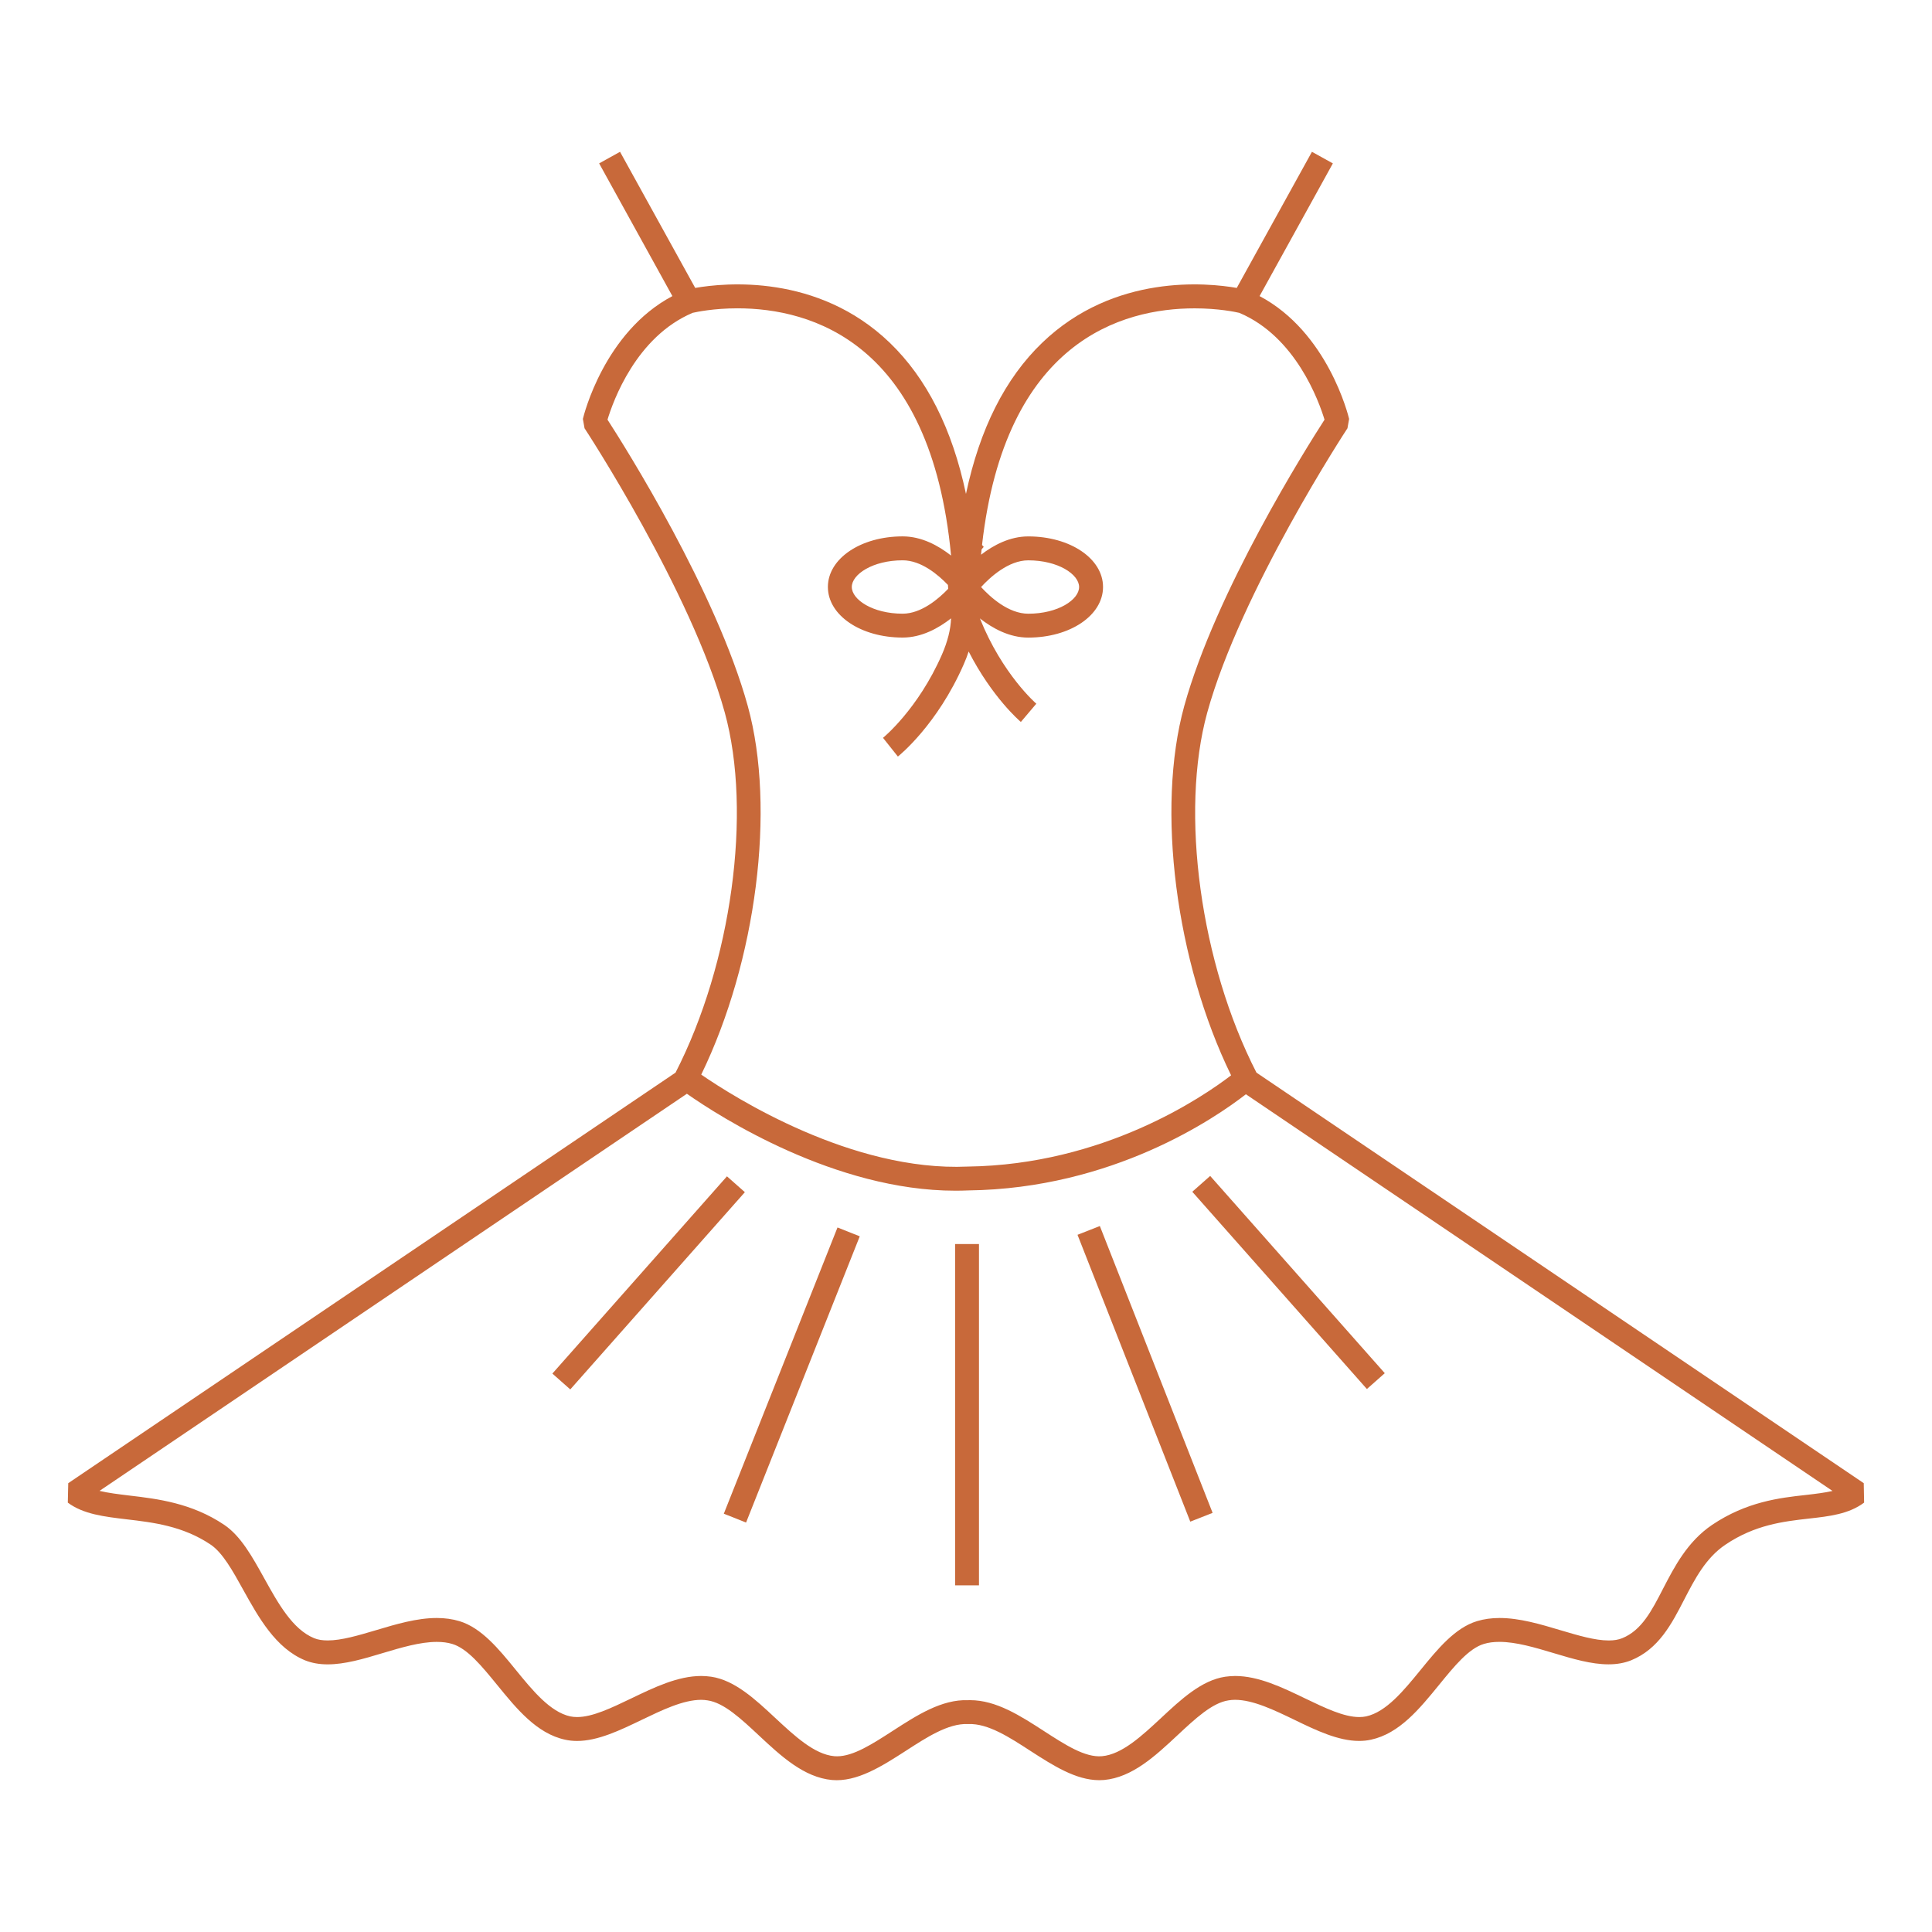 <?xml version="1.0" encoding="utf-8"?>
<!-- Generator: Adobe Illustrator 16.0.0, SVG Export Plug-In . SVG Version: 6.00 Build 0)  -->
<!DOCTYPE svg PUBLIC "-//W3C//DTD SVG 1.1//EN" "http://www.w3.org/Graphics/SVG/1.1/DTD/svg11.dtd">
<svg version="1.1" id="Calque_1" xmlns="http://www.w3.org/2000/svg" xmlns:xlink="http://www.w3.org/1999/xlink" x="0px" y="0px"
	 width="70px" height="70px" viewBox="0 0 70 70" enable-background="new 0 0 70 70" xml:space="preserve">
<g>
	<g>
		<path fill="#C8693A" d="M67.527,53.738L45.524,38.863c-2.03-3.958-2.781-9.427-1.783-13.046c1.212-4.392,5.04-10.242,5.08-10.3
			l0.06-0.339c-0.032-0.135-0.776-3.143-3.244-4.45l2.655-4.808L47.534,5.5l-2.724,4.932c-1.059-0.185-4.433-0.529-7.048,1.985
			c-1.344,1.29-2.266,3.125-2.763,5.478c-0.497-2.354-1.42-4.188-2.763-5.479c-2.615-2.513-5.989-2.169-7.047-1.984L22.465,5.5
			l-0.757,0.42l2.654,4.808c-2.467,1.307-3.211,4.315-3.243,4.45l0.06,0.339c0.04,0.058,3.868,5.906,5.081,10.3
			c0.997,3.62,0.246,9.088-1.784,13.046L2.473,53.738l-0.016,0.705c0.562,0.421,1.325,0.509,2.132,0.605
			c0.956,0.112,2.039,0.239,3.047,0.919c0.43,0.291,0.794,0.943,1.178,1.638c0.551,0.992,1.175,2.117,2.241,2.553
			c0.243,0.097,0.512,0.145,0.817,0.145c0.625,0,1.29-0.196,1.993-0.408c0.669-0.2,1.36-0.406,1.959-0.406
			c0.212,0,0.396,0.023,0.565,0.075c0.549,0.166,1.07,0.806,1.622,1.482c0.707,0.867,1.436,1.764,2.463,1.986
			c0.139,0.031,0.284,0.046,0.435,0.046c0.754,0,1.557-0.387,2.334-0.761c0.742-0.356,1.508-0.729,2.163-0.729
			c0.081,0,0.16,0.008,0.233,0.02c0.589,0.086,1.204,0.66,1.857,1.27c0.802,0.749,1.633,1.522,2.652,1.615
			c0.9,0.078,1.797-0.495,2.657-1.048c0.764-0.495,1.551-1.009,2.255-0.979h0.032c0.707-0.028,1.49,0.483,2.253,0.979
			c0.805,0.519,1.635,1.054,2.483,1.054c0.059,0,0.117-0.002,0.175-0.007c1.018-0.093,1.85-0.865,2.653-1.615
			c0.651-0.609,1.27-1.184,1.856-1.27c0.075-0.012,0.154-0.02,0.233-0.02c0.655,0,1.423,0.372,2.163,0.729
			c0.776,0.377,1.579,0.761,2.334,0.761c0.152,0,0.299-0.015,0.436-0.046c1.026-0.223,1.756-1.119,2.463-1.986
			c0.552-0.678,1.073-1.316,1.621-1.482c0.17-0.052,0.356-0.075,0.566-0.075c0.601,0,1.291,0.206,1.96,0.406
			c0.703,0.211,1.367,0.408,1.991,0.408c0.309,0,0.575-0.049,0.818-0.145c1-0.408,1.47-1.318,1.925-2.202
			c0.383-0.74,0.778-1.507,1.494-1.989c1.071-0.723,2.104-0.84,3.015-0.944c0.747-0.083,1.452-0.162,2.009-0.579L67.527,53.738z
			 M34.346,21.194c0.002,0.044,0.004,0.091,0.009,0.139c-0.345,0.361-0.975,0.902-1.65,0.902c-1.084,0-1.843-0.51-1.843-0.968
			c0-0.456,0.759-0.966,1.843-0.966C33.38,20.301,34,20.832,34.346,21.194z M27.095,25.586c-1.147-4.157-4.432-9.372-5.084-10.381
			c0.198-0.657,1.033-3.005,3.087-3.871c0.137-0.031,0.763-0.163,1.62-0.163c2.676,0,7.01,1.231,7.741,8.958
			c-0.459-0.361-1.068-0.695-1.755-0.695c-1.518,0-2.708,0.805-2.708,1.832c0,1.028,1.19,1.834,2.708,1.834
			c0.687,0,1.296-0.336,1.755-0.696c-0.015,0.402-0.125,0.841-0.332,1.315c-0.868,1.982-2.123,3.005-2.134,3.014l0.539,0.678
			c0.058-0.046,1.428-1.153,2.387-3.344c0.07-0.157,0.127-0.311,0.177-0.462c0.847,1.653,1.843,2.512,1.892,2.552l0.56-0.661
			c-0.012-0.009-1.232-1.068-2.039-3.078c-0.002-0.004-0.005-0.009-0.007-0.013c0.459,0.36,1.067,0.696,1.754,0.696
			c1.52,0,2.709-0.806,2.709-1.834c0-1.027-1.189-1.832-2.709-1.832c-0.665,0-1.256,0.314-1.711,0.663
			c0.006-0.065,0.012-0.13,0.02-0.193c0.042-0.053,0.073-0.083,0.078-0.089l-0.062-0.071c0.837-7.385,5.07-8.573,7.703-8.573
			c0.857,0,1.484,0.131,1.618,0.163c2.048,0.862,2.889,3.214,3.088,3.871c-0.653,1.01-3.937,6.224-5.084,10.38
			c-1.024,3.717-0.307,9.266,1.699,13.375c-1.024,0.785-4.611,3.242-9.546,3.306c-4.184,0.188-8.448-2.502-9.652-3.332
			C27.404,34.831,28.117,29.297,27.095,25.586z M35.546,21.27c0.329-0.358,0.994-0.968,1.709-0.968c1.087,0,1.843,0.51,1.843,0.966
			c0,0.458-0.756,0.968-1.843,0.968C36.534,22.235,35.873,21.627,35.546,21.27z M65.435,54.165
			c-0.958,0.105-2.152,0.244-3.399,1.082c-0.898,0.607-1.366,1.515-1.779,2.312c-0.417,0.811-0.778,1.51-1.481,1.796
			c-0.138,0.057-0.298,0.082-0.492,0.082c-0.496,0-1.102-0.181-1.743-0.371c-0.729-0.218-1.482-0.443-2.208-0.443
			c-0.296,0-0.565,0.038-0.815,0.113c-0.803,0.242-1.434,1.017-2.043,1.763c-0.613,0.751-1.247,1.529-1.978,1.689
			c-0.078,0.017-0.161,0.024-0.25,0.024c-0.557,0-1.236-0.328-1.958-0.674c-0.828-0.399-1.686-0.814-2.539-0.814
			c-0.124,0-0.244,0.012-0.36,0.027c-0.854,0.127-1.6,0.821-2.32,1.493c-0.696,0.648-1.418,1.321-2.14,1.386
			c-0.618,0.056-1.338-0.415-2.109-0.913c-0.852-0.552-1.729-1.117-2.671-1.117c-0.023,0-0.046,0.001-0.069,0.001
			c-0.966-0.037-1.869,0.552-2.741,1.115c-0.731,0.472-1.421,0.918-2.012,0.918l0,0c-0.033,0-0.067-0.001-0.1-0.004
			c-0.722-0.064-1.442-0.737-2.14-1.386c-0.72-0.672-1.465-1.366-2.317-1.493c-0.116-0.016-0.239-0.027-0.362-0.027
			c-0.854,0-1.709,0.415-2.539,0.814c-0.721,0.346-1.402,0.674-1.959,0.674c-0.088,0-0.172-0.008-0.249-0.024
			c-0.73-0.16-1.363-0.937-1.976-1.688c-0.609-0.748-1.24-1.522-2.043-1.764c-0.249-0.074-0.522-0.113-0.816-0.113
			c-0.727,0-1.479,0.225-2.207,0.443c-0.641,0.19-1.246,0.37-1.745,0.37c-0.191,0-0.354-0.024-0.492-0.081
			c-0.783-0.32-1.304-1.26-1.809-2.17c-0.437-0.788-0.849-1.532-1.451-1.938c-1.182-0.794-2.429-0.942-3.431-1.06
			c-0.4-0.049-0.771-0.093-1.086-0.17l21.281-14.388c1.199,0.839,5.371,3.512,9.729,3.512c0.155,0,0.312-0.003,0.47-0.01
			c5.226-0.065,8.942-2.62,10.055-3.484L66.396,54.02C66.118,54.084,65.798,54.123,65.435,54.165z"/>
	</g>
	<g>
		
			<rect x="28.246" y="44.217" transform="matrix(-0.929 -0.369 0.369 -0.929 36.956 106.665)" fill="#C8693A" width="0.868" height="11.163"/>
	</g>
	<g>
		
			<rect x="18.714" y="46.051" transform="matrix(0.663 -0.749 0.749 0.663 -26.886 33.252)" fill="#C8693A" width="9.541" height="0.866"/>
	</g>
	<g>
		
			<rect x="35.896" y="49.363" transform="matrix(-0.366 -0.931 0.931 -0.366 10.307 106.618)" fill="#C8693A" width="11.163" height="0.869"/>
	</g>
	<g>
		
			<rect x="41.899" y="46.051" transform="matrix(-0.663 -0.749 0.749 -0.663 42.812 112.241)" fill="#C8693A" width="9.542" height="0.865"/>
	</g>
	<g>
		<rect x="34.605" y="45.074" fill="#C8693A" width="0.865" height="12.366"/>
	</g>
</g>
</svg>
